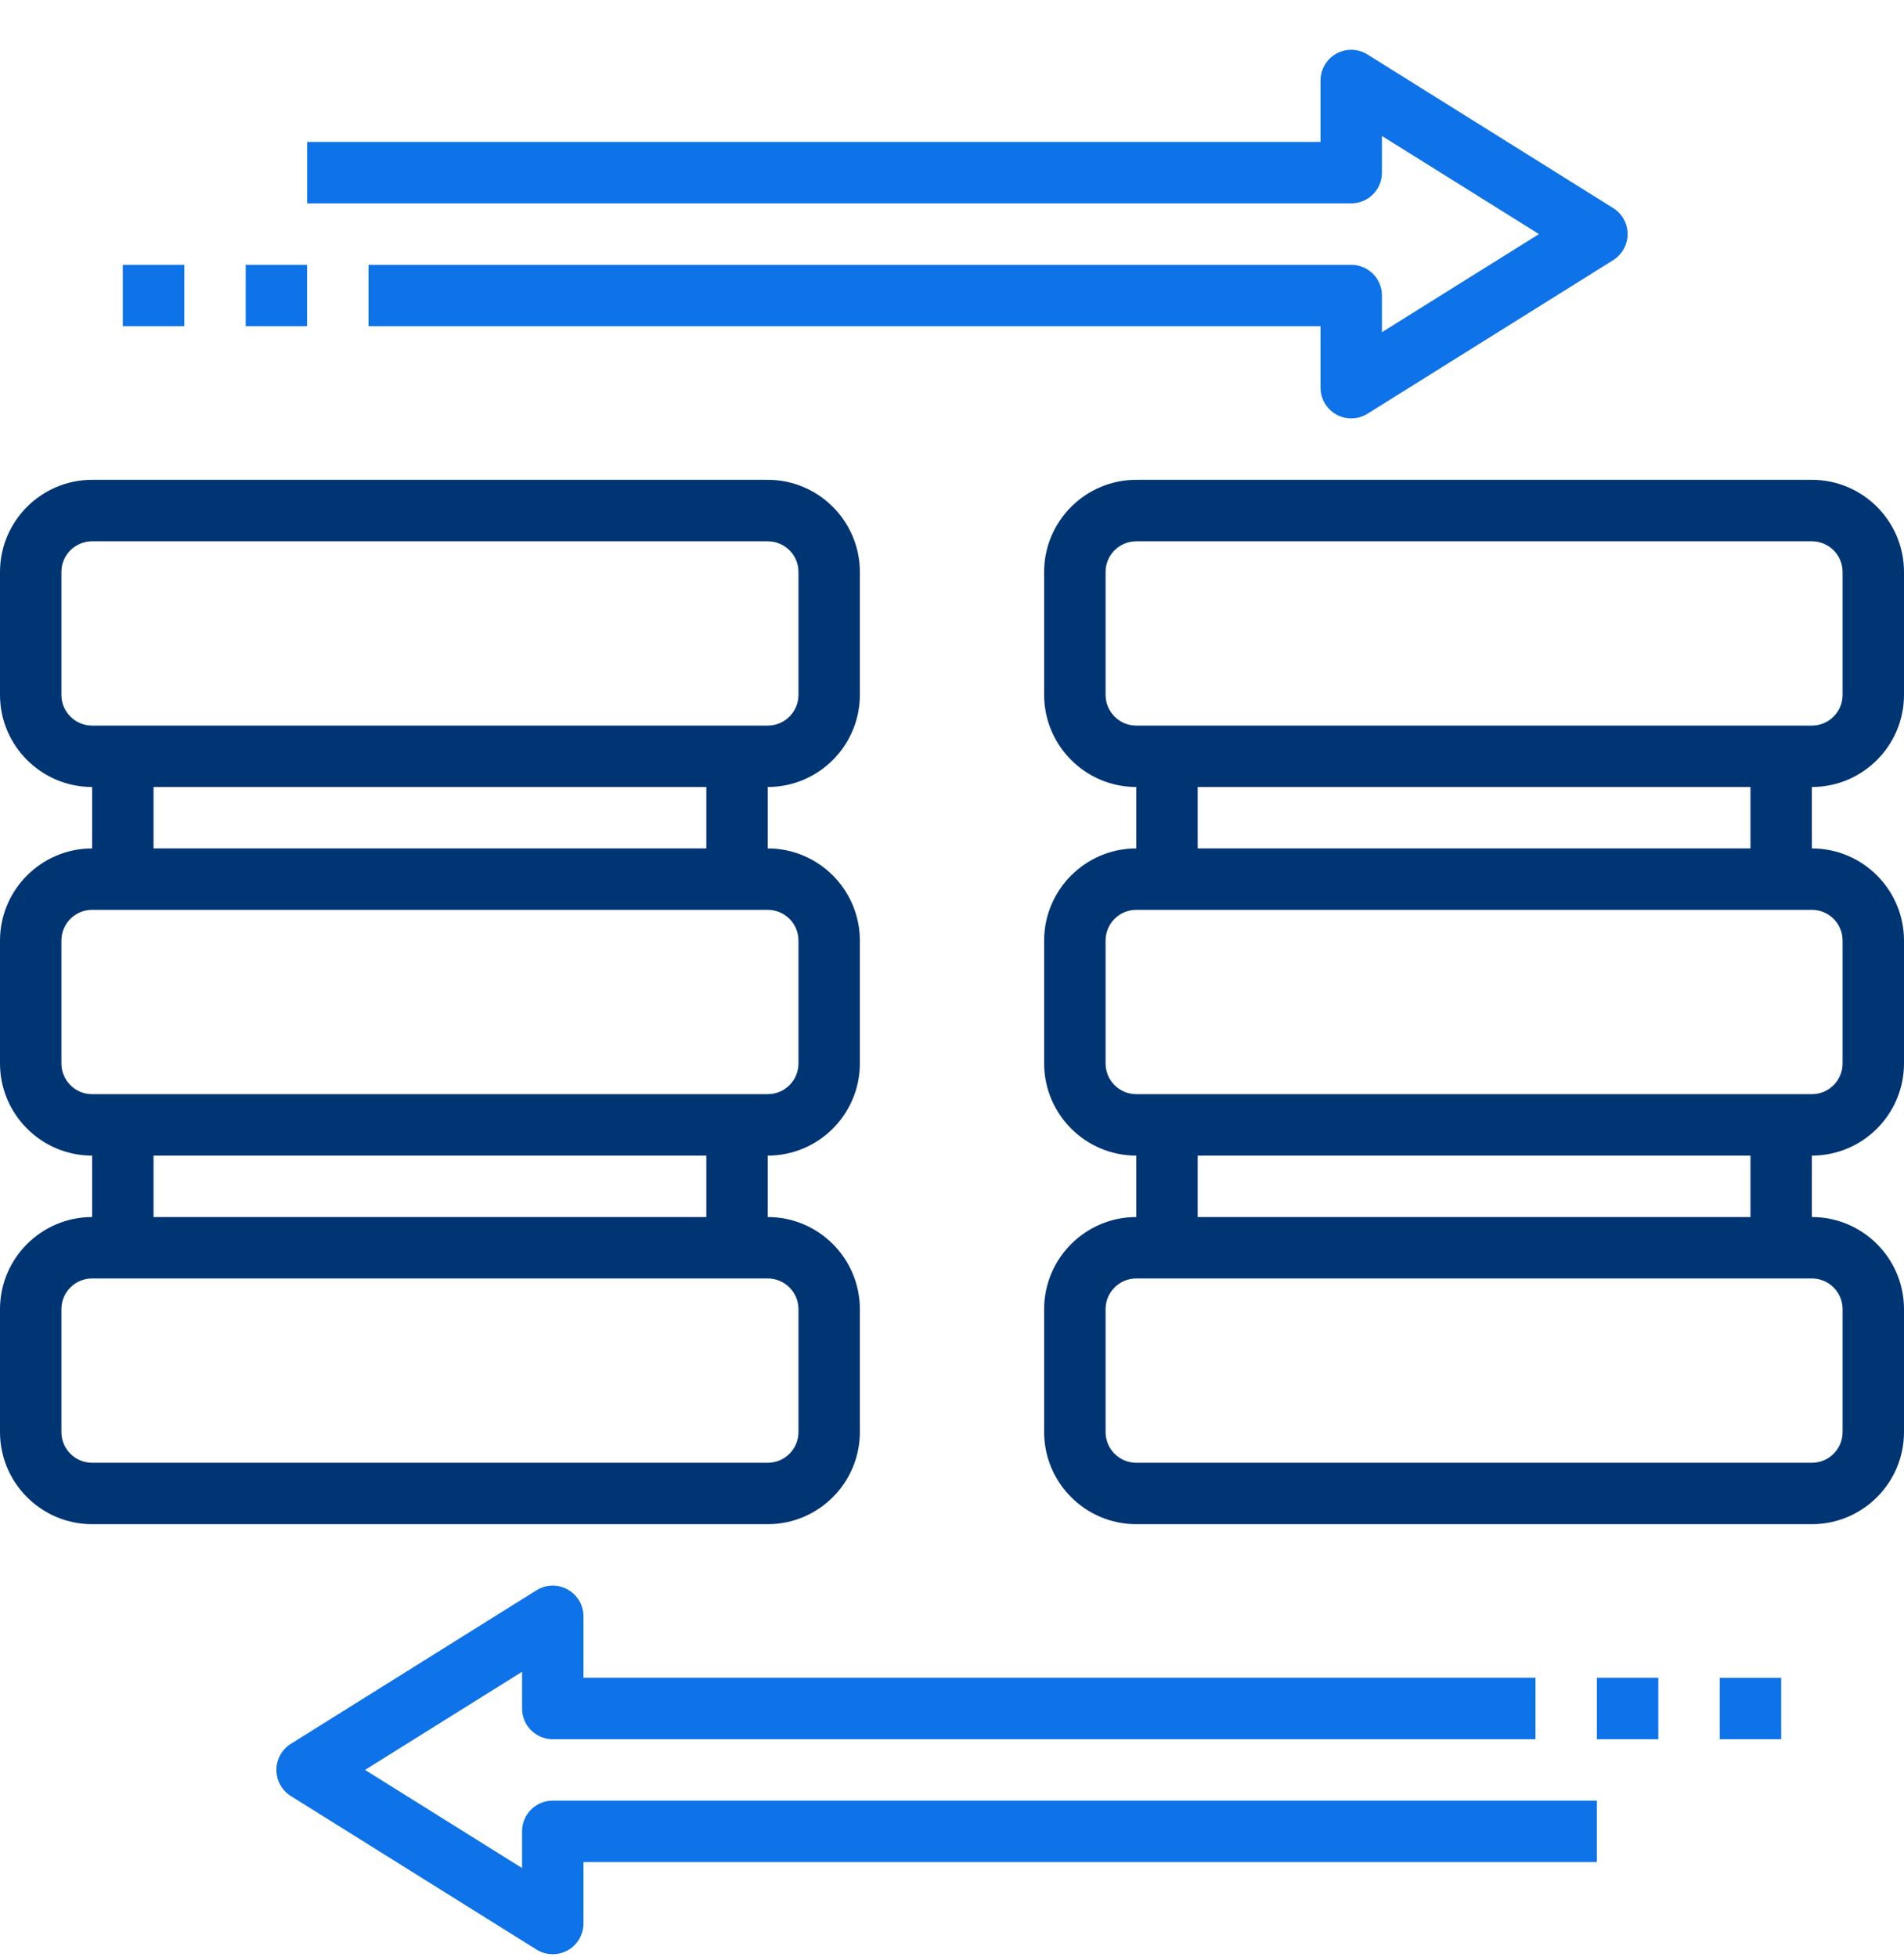 <svg fill="none" viewBox="0 0 36 37" height="37" width="36" xmlns="http://www.w3.org/2000/svg">
    <path fill="#003574" d="M16.258 27.07V24.748C16.258 23.787 15.476 23.006 14.516 23.006V21.845C15.476 21.845 16.258 21.063 16.258 20.102V17.78C16.258 16.82 15.476 16.038 14.516 16.038V14.877C15.476 14.877 16.258 14.095 16.258 13.135V10.812C16.258 9.852 15.476 9.07 14.516 9.07H1.742C0.782 9.07 0 9.852 0 10.812V13.135C0 14.095 0.782 14.877 1.742 14.877V16.038C0.782 16.038 0 16.82 0 17.78V20.102C0 21.063 0.782 21.845 1.742 21.845V23.006C0.782 23.006 0 23.787 0 24.748V27.07C0 28.031 0.782 28.812 1.742 28.812H14.516C15.476 28.812 16.258 28.031 16.258 27.07ZM1.161 13.135V10.812C1.161 10.492 1.421 10.232 1.742 10.232H14.516C14.837 10.232 15.097 10.492 15.097 10.812V13.135C15.097 13.455 14.837 13.716 14.516 13.716H1.742C1.421 13.716 1.161 13.455 1.161 13.135ZM2.903 14.877H13.355V16.038H2.903V14.877ZM1.161 20.102V17.78C1.161 17.459 1.421 17.199 1.742 17.199H14.516C14.837 17.199 15.097 17.459 15.097 17.78V20.102C15.097 20.423 14.837 20.683 14.516 20.683H1.742C1.421 20.683 1.161 20.423 1.161 20.102ZM2.903 21.845H13.355V23.006H2.903V21.845ZM1.161 27.07V24.748C1.161 24.427 1.421 24.167 1.742 24.167H14.516C14.837 24.167 15.097 24.427 15.097 24.748V27.07C15.097 27.391 14.837 27.651 14.516 27.651H1.742C1.421 27.651 1.161 27.391 1.161 27.07Z"></path>
    <path fill="#003574" d="M36 13.135V10.812C36 9.852 35.219 9.07 34.258 9.07H21.484C20.524 9.07 19.742 9.852 19.742 10.812V13.135C19.742 14.095 20.524 14.877 21.484 14.877V16.038C20.524 16.038 19.742 16.82 19.742 17.78V20.102C19.742 21.063 20.524 21.845 21.484 21.845V23.006C20.524 23.006 19.742 23.787 19.742 24.748V27.07C19.742 28.031 20.524 28.812 21.484 28.812H34.258C35.219 28.812 36 28.031 36 27.07V24.748C36 23.787 35.219 23.006 34.258 23.006V21.845C35.219 21.845 36 21.063 36 20.102V17.78C36 16.82 35.219 16.038 34.258 16.038V14.877C35.219 14.877 36 14.095 36 13.135ZM20.904 13.135V10.812C20.904 10.492 21.164 10.232 21.484 10.232H34.258C34.579 10.232 34.839 10.492 34.839 10.812V13.135C34.839 13.455 34.579 13.716 34.258 13.716H21.484C21.164 13.716 20.904 13.455 20.904 13.135ZM34.839 24.748V27.07C34.839 27.391 34.579 27.651 34.258 27.651H21.484C21.164 27.651 20.904 27.391 20.904 27.07V24.748C20.904 24.427 21.164 24.167 21.484 24.167H34.258C34.579 24.167 34.839 24.427 34.839 24.748ZM33.097 23.006H22.645V21.845H33.097V23.006ZM34.839 17.78V20.102C34.839 20.423 34.579 20.683 34.258 20.683H21.484C21.164 20.683 20.904 20.423 20.904 20.102V17.78C20.904 17.459 21.164 17.199 21.484 17.199H34.258C34.579 17.199 34.839 17.459 34.839 17.78ZM33.097 16.038H22.645V14.877H33.097V16.038Z"></path>
    <path fill="#0E72E8" d="M26.129 3.264V2.57L29.098 4.425L26.129 6.28V5.586C26.129 5.265 25.87 5.006 25.549 5.006H6.968V6.167H24.968V7.328C24.968 7.539 25.082 7.734 25.267 7.836C25.355 7.885 25.451 7.909 25.549 7.909C25.656 7.909 25.762 7.879 25.856 7.821L30.501 4.918C30.671 4.811 30.774 4.625 30.774 4.425C30.774 4.225 30.671 4.039 30.501 3.933L25.856 1.03C25.676 0.917 25.451 0.912 25.267 1.014C25.082 1.117 24.968 1.311 24.968 1.522V2.683H5.807V3.844H25.549C25.87 3.844 26.129 3.585 26.129 3.264Z"></path>
    <path fill="#0E72E8" d="M9.871 34.619V35.312L6.902 33.457L9.871 31.602V32.296C9.871 32.617 10.13 32.877 10.451 32.877H29.032V31.715H11.032V30.554C11.032 30.343 10.918 30.149 10.732 30.046C10.549 29.945 10.322 29.949 10.143 30.062L5.498 32.965C5.329 33.071 5.226 33.257 5.226 33.457C5.226 33.658 5.329 33.843 5.498 33.95L10.144 36.853C10.238 36.912 10.344 36.941 10.451 36.941C10.548 36.941 10.645 36.917 10.732 36.869C10.918 36.766 11.032 36.571 11.032 36.361V35.199H30.193V34.038H10.451C10.13 34.038 9.871 34.297 9.871 34.619Z"></path>
    <path fill="#0E72E8" d="M30.193 31.715H31.355V32.877H30.193V31.715Z"></path>
    <path fill="#0E72E8" d="M32.517 31.716H33.678V32.877H32.517V31.716Z"></path>
    <path fill="#0E72E8" d="M4.645 5.006H5.806V6.167H4.645V5.006Z"></path>
    <path fill="#0E72E8" d="M2.322 5.006H3.484V6.167H2.322V5.006Z"></path>
</svg>